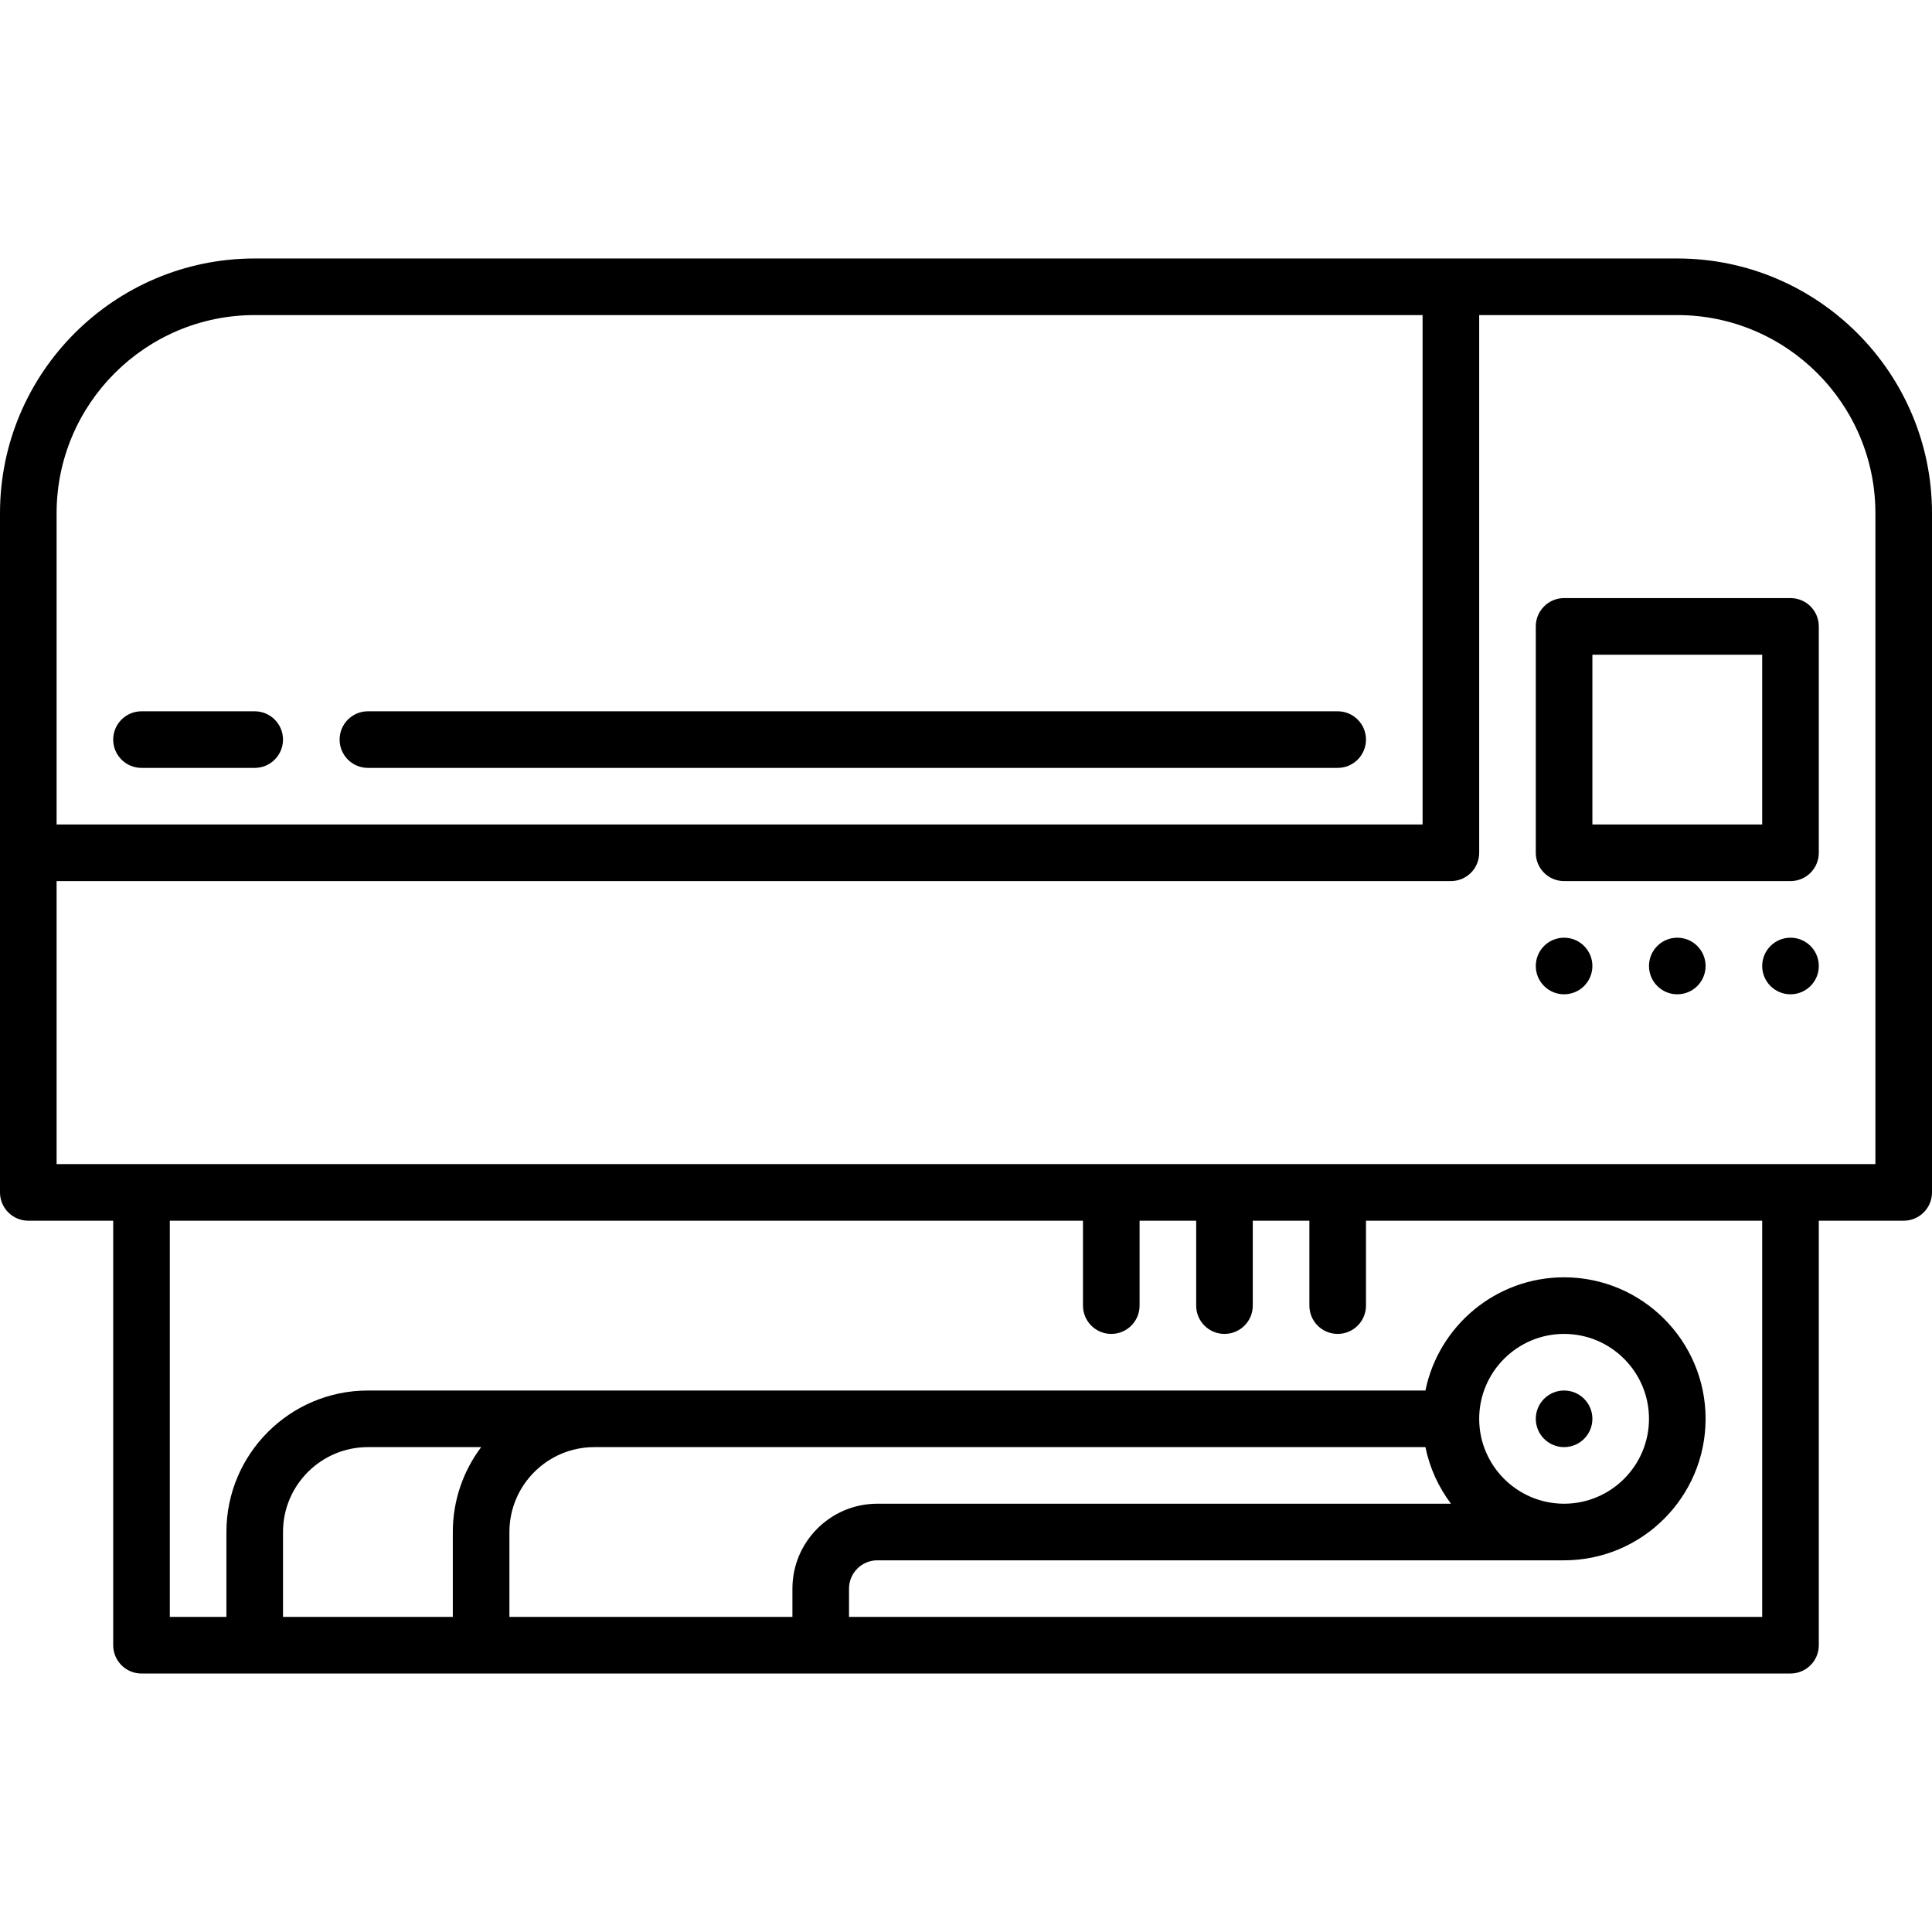 <?xml version="1.0" encoding="UTF-8" standalone="no"?>
<svg version="1.1" id="Capa_1" xmlns="http://www.w3.org/2000/svg" xmlns:xlink="http://www.w3.org/1999/xlink" x="0px" y="0px"
	 viewBox="0 0 512 512" style="enable-background:new 0 0 512 512;" xml:space="preserve">
<g>
	<g>
		<path d="M354.5,188.5h-257c-4.142,0-7.5,3.358-7.5,7.5c0,4.142,3.358,7.5,7.5,7.5h257c4.143,0,7.5-3.358,7.5-7.5
			C362,191.858,358.643,188.5,354.5,188.5z"/>
	</g>
</g>
<g>
	<g>
		<path d="M67.5,188.5h-30c-4.142,0-7.5,3.358-7.5,7.5c0,4.142,3.358,7.5,7.5,7.5h30c4.142,0,7.5-3.358,7.5-7.5
			C75,191.858,71.642,188.5,67.5,188.5z"/>
	</g>
</g>
<g>
	<g>
		<path d="M444.5,68.5h-377C30.28,68.5,0,98.78,0,136v180c0,4.142,3.358,7.5,7.5,7.5H30V436c0,4.142,3.358,7.5,7.5,7.5h437
			c4.143,0,7.5-3.358,7.5-7.5V323.5h22.5c4.143,0,7.5-3.358,7.5-7.5V136C512,98.78,481.72,68.5,444.5,68.5z M15,136
			c0-28.949,23.551-52.5,52.5-52.5H377v135H15V136z M120,406v22.5H75V406c0-12.407,10.093-22.5,22.5-22.5h30.02
			C122.801,389.772,120,397.564,120,406z M210,421v7.5h-75V406c0-12.407,10.093-22.5,22.5-22.5h220.255
			c1.129,5.539,3.483,10.637,6.766,15H232.5C220.093,398.5,210,408.593,210,421z M467,428.5H225V421c0-4.136,3.364-7.5,7.5-7.5h182
			c20.678,0,37.5-16.822,37.5-37.5c0-20.678-16.822-37.5-37.5-37.5c-18.11,0-33.261,12.904-36.745,30H97.5
			C76.822,368.5,60,385.322,60,406v22.5H45v-105h242V346c0,4.142,3.357,7.5,7.5,7.5s7.5-3.358,7.5-7.5v-22.5h15V346
			c0,4.142,3.357,7.5,7.5,7.5s7.5-3.358,7.5-7.5v-22.5h15V346c0,4.142,3.357,7.5,7.5,7.5s7.5-3.358,7.5-7.5v-22.5h105V428.5z
			 M392,376c0-12.407,10.094-22.5,22.5-22.5S437,363.593,437,376c0,12.407-10.094,22.5-22.5,22.5S392,388.407,392,376z M497,308.5
			H15v-75h369.5c4.143,0,7.5-3.358,7.5-7.5V83.5h52.5c28.948,0,52.5,23.551,52.5,52.5V308.5z"/>
	</g>
</g>
<g>
	<g>
		<circle cx="414.5" cy="376" r="7.5"/>
	</g>
</g>
<g>
	<g>
		<circle cx="474.5" cy="256" r="7.5"/>
	</g>
</g>
<g>
	<g>
		<circle cx="444.5" cy="256" r="7.5"/>
	</g>
</g>
<g>
	<g>
		<circle cx="414.5" cy="256" r="7.5"/>
	</g>
</g>
<g>
	<g>
		<path d="M474.5,158.5h-60c-4.143,0-7.5,3.358-7.5,7.5v60c0,4.142,3.357,7.5,7.5,7.5h60c4.143,0,7.5-3.358,7.5-7.5v-60
			C482,161.858,478.643,158.5,474.5,158.5z M467,218.5h-45v-45h45V218.5z"/>
	</g>
</g>
<g>
</g>
<g>
</g>
<g>
</g>
<g>
</g>
<g>
</g>
<g>
</g>
<g>
</g>
<g>
</g>
<g>
</g>
<g>
</g>
<g>
</g>
<g>
</g>
<g>
</g>
<g>
</g>
<g>
</g>
</svg>

